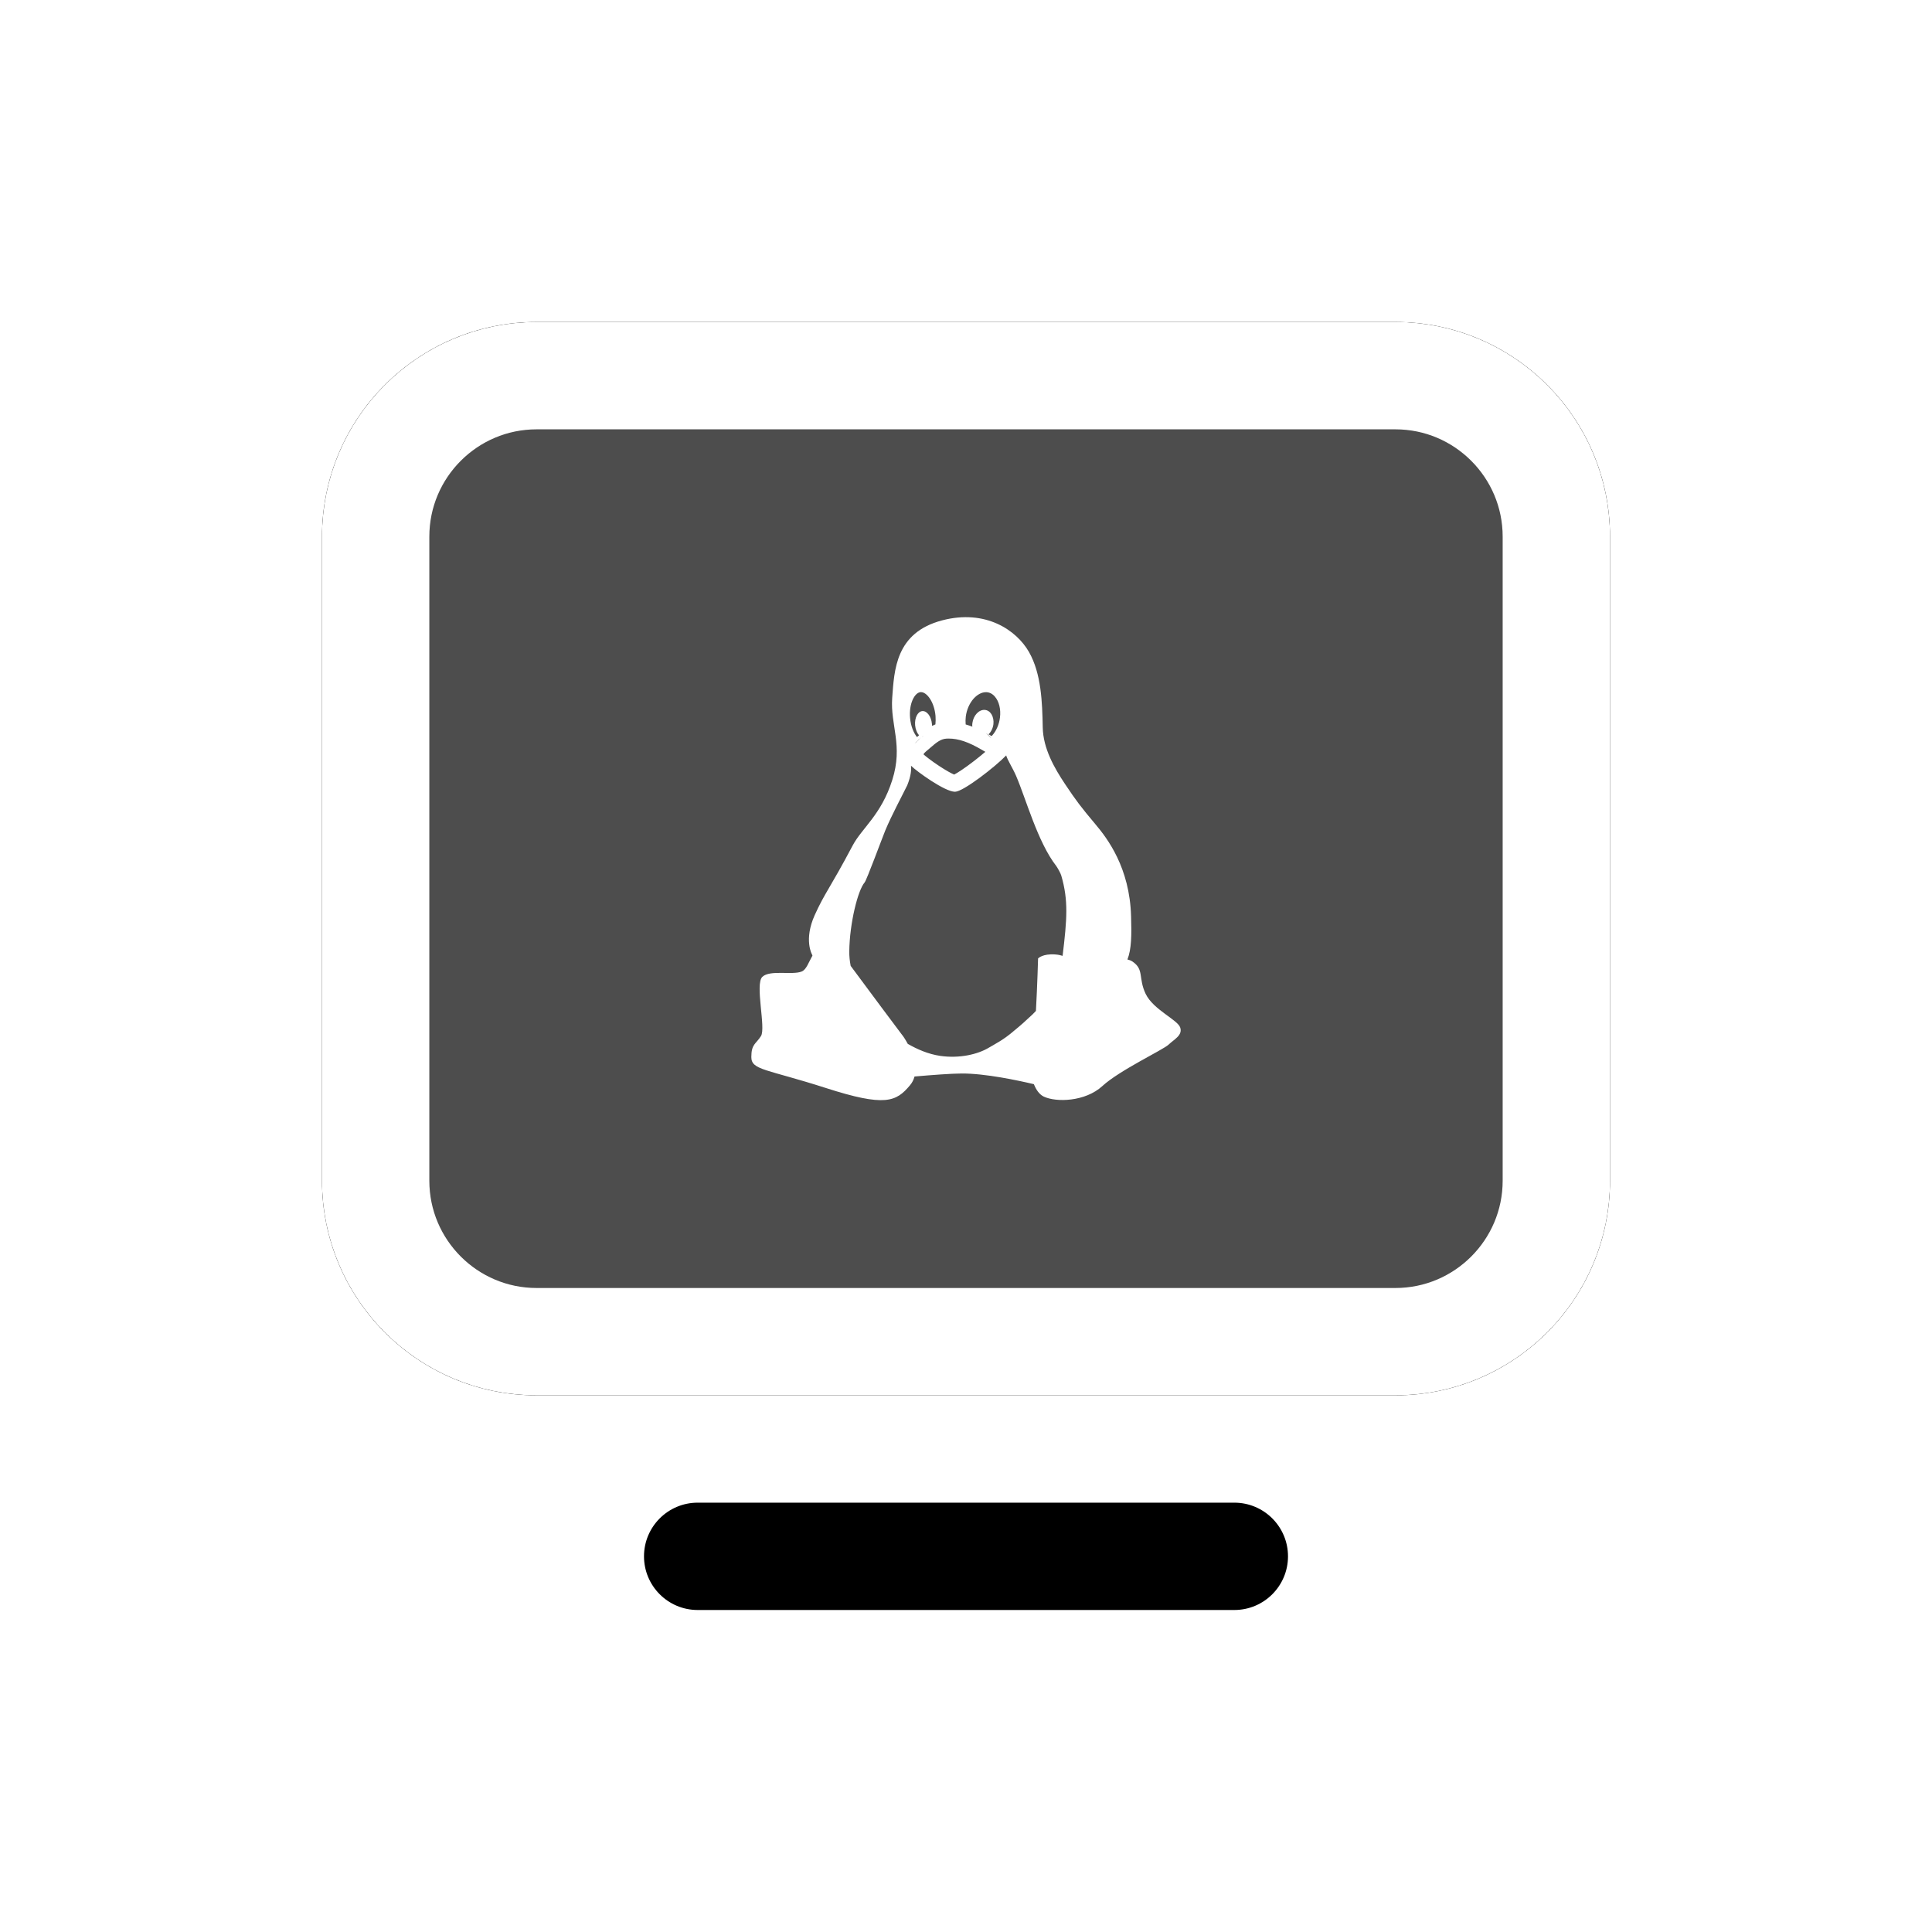 <?xml version="1.0" encoding="UTF-8"?>
<svg width="36px" height="36px" viewBox="0 0 36 36" version="1.1" xmlns="http://www.w3.org/2000/svg" xmlns:xlink="http://www.w3.org/1999/xlink">
    <title>Group 2备份 3</title>
    <defs>
        <path d="M23,28 C23.552,28 24,28.448 24,29 C24,29.552 23.552,30 23,30 L13,30 C12.448,30 12,29.552 12,29 C12,28.448 12.448,28 13,28 L23,28 Z M26,6 C28.209,6 30,7.791 30,10 L30,22 C30,24.209 28.209,26 26,26 L10,26 C7.791,26 6,24.209 6,22 L6,10 C6,7.791 7.791,6 10,6 L26,6 Z" id="path-1"></path>
        <filter x="-75.0%" y="-75.0%" width="250.0%" height="250.0%" filterUnits="objectBoundingBox" id="filter-2">
            <feOffset dx="0" dy="0" in="SourceAlpha" result="shadowOffsetOuter1"></feOffset>
            <feGaussianBlur stdDeviation="6" in="shadowOffsetOuter1" result="shadowBlurOuter1"></feGaussianBlur>
            <feComposite in="shadowBlurOuter1" in2="SourceAlpha" operator="out" result="shadowBlurOuter1"></feComposite>
            <feColorMatrix values="0 0 0 0 1   0 0 0 0 1   0 0 0 0 1  0 0 0 0.497 0" type="matrix" in="shadowBlurOuter1"></feColorMatrix>
        </filter>
    </defs>
    <g id="Web-官网_v1.0" stroke="none" stroke-width="1" fill="none" fill-rule="evenodd">
        <g id="切图" transform="translate(-389, -106)">
            <g id="icon_linux_sidebar_s" transform="translate(389, 106)">
                <rect id="Rectangle" x="0" y="0" width="36" height="36"></rect>
                <g id="Combined-Shape">
                    <use fill="black" fill-opacity="1" filter="url(#filter-2)" xlink:href="#path-1"></use>
                    <path stroke="#FFFFFF" stroke-width="2" d="M26,7 C26.828,7 27.578,7.336 28.121,7.879 C28.664,8.422 29,9.172 29,10 L29,10 L29,22 C29,22.828 28.664,23.578 28.121,24.121 C27.578,24.664 26.828,25 26,25 L26,25 L10,25 C9.172,25 8.422,24.664 7.879,24.121 C7.336,23.578 7,22.828 7,22 L7,22 L7,10 C7,9.172 7.336,8.422 7.879,7.879 C8.422,7.336 9.172,7 10,7 L10,7 Z" stroke-linejoin="square" fill-opacity="0.303" fill="#FFFFFF" fill-rule="evenodd"></path>
                </g>
                <g id="编组-10" transform="translate(12, 10)">
                    <rect id="矩形" x="0" y="0" width="12" height="12"></rect>
                    <g id="linux-(1)" transform="translate(2, 1.5)" fill="#FFFFFF" fill-rule="nonzero">
                        <path d="M7.991,7.645 C7.939,7.499 7.49,7.314 7.348,7.02 C7.207,6.725 7.322,6.567 7.105,6.419 C7.075,6.398 7.043,6.387 7.008,6.379 C7.084,6.186 7.087,5.923 7.076,5.576 C7.051,4.668 6.635,4.124 6.412,3.859 C6.144,3.54 6.052,3.42 5.847,3.112 C5.648,2.814 5.437,2.448 5.43,2.054 C5.421,1.588 5.404,1.052 5.173,0.648 C4.942,0.244 4.367,-0.154 3.554,0.06 C2.685,0.289 2.664,0.987 2.625,1.502 C2.587,2.017 2.833,2.383 2.626,3.035 C2.42,3.686 2.061,3.928 1.888,4.255 C1.46,5.064 1.369,5.135 1.181,5.552 C0.974,6.012 1.13,6.284 1.13,6.284 L1.139,6.306 C1.065,6.437 1.025,6.568 0.938,6.603 C0.762,6.674 0.347,6.567 0.205,6.702 C0.064,6.837 0.274,7.654 0.18,7.805 C0.085,7.956 0,7.952 0,8.197 C0,8.442 0.283,8.418 1.388,8.773 C2.493,9.129 2.698,9.03 2.955,8.724 C2.998,8.674 3.025,8.618 3.041,8.559 C3.379,8.53 3.72,8.504 3.919,8.503 C4.36,8.501 4.978,8.634 5.265,8.702 C5.307,8.808 5.367,8.893 5.448,8.933 C5.68,9.043 6.22,9.031 6.541,8.737 C6.862,8.442 7.672,8.063 7.775,7.965 C7.878,7.866 8.041,7.792 7.991,7.645 L7.991,7.645 Z M3.365,1.989 C3.353,1.85 3.273,1.744 3.187,1.75 C3.1,1.757 3.04,1.876 3.052,2.014 C3.059,2.091 3.087,2.158 3.125,2.201 C3.112,2.213 3.099,2.224 3.087,2.235 C3.024,2.156 2.971,2.031 2.958,1.878 C2.934,1.613 3.042,1.405 3.154,1.397 L3.162,1.397 L3.162,1.318 L3.162,1.397 C3.271,1.397 3.409,1.579 3.432,1.84 C3.436,1.896 3.435,1.949 3.43,1.998 C3.409,2.006 3.388,2.016 3.368,2.026 C3.366,2.015 3.366,2.002 3.365,1.989 L3.365,1.989 Z M3.227,2.197 L3.217,2.207 L3.227,2.197 Z M3.2,2.22 L3.19,2.23 C3.19,2.22 3.19,2.22 3.2,2.22 Z M3.043,2.355 C3.078,2.322 3.108,2.288 3.143,2.255 C3.108,2.295 3.078,2.328 3.043,2.355 Z M3.065,2.336 C3.099,2.304 3.132,2.267 3.165,2.236 C3.132,2.273 3.099,2.304 3.065,2.336 Z M3.25,2.506 C3.278,2.483 3.305,2.459 3.331,2.437 C3.451,2.332 3.532,2.268 3.639,2.263 C3.652,2.262 3.664,2.262 3.676,2.262 C3.859,2.262 4.045,2.325 4.296,2.472 C4.319,2.485 4.34,2.497 4.36,2.509 C4.304,2.557 4.237,2.613 4.159,2.673 C3.981,2.811 3.848,2.897 3.78,2.933 C3.729,2.912 3.637,2.863 3.5,2.773 C3.351,2.675 3.236,2.583 3.207,2.555 C3.218,2.538 3.233,2.519 3.25,2.506 L3.25,2.506 Z M4.328,2.139 C4.359,2.169 4.396,2.199 4.428,2.229 C4.396,2.199 4.365,2.169 4.328,2.139 Z M4.347,1.728 C4.239,1.722 4.137,1.833 4.119,1.974 C4.115,1.997 4.115,2.019 4.118,2.04 C4.076,2.024 4.035,2.011 3.994,1.999 C3.99,1.952 3.99,1.902 3.996,1.853 C4.012,1.725 4.065,1.605 4.142,1.518 C4.212,1.441 4.293,1.398 4.37,1.398 L4.382,1.398 C4.44,1.401 4.493,1.428 4.536,1.478 C4.616,1.568 4.652,1.715 4.633,1.87 C4.617,1.999 4.565,2.119 4.487,2.206 C4.484,2.209 4.48,2.213 4.477,2.216 L4.467,2.21 C4.451,2.2 4.435,2.192 4.42,2.183 C4.467,2.138 4.501,2.071 4.511,1.994 C4.526,1.852 4.455,1.733 4.347,1.728 L4.347,1.728 Z M4.471,2.258 C4.438,2.228 4.405,2.188 4.371,2.158 C4.41,2.188 4.444,2.218 4.471,2.258 Z M4.322,2.161 C4.291,2.141 4.253,2.121 4.222,2.101 C4.253,2.121 4.284,2.141 4.322,2.161 Z M4.281,2.138 C4.244,2.118 4.217,2.108 4.181,2.088 C4.217,2.108 4.253,2.128 4.281,2.138 Z M3.955,2.024 C3.965,2.024 3.975,2.034 3.995,2.034 C3.975,2.024 3.965,2.024 3.955,2.024 Z M4.576,2.316 C4.543,2.285 4.509,2.248 4.476,2.216 C4.509,2.254 4.543,2.285 4.576,2.316 Z M4.663,2.36 C4.634,2.33 4.599,2.3 4.563,2.27 C4.599,2.3 4.628,2.33 4.663,2.36 Z M4.635,2.351 C4.605,2.32 4.57,2.281 4.535,2.251 C4.57,2.281 4.605,2.32 4.635,2.351 Z M4.606,2.333 C4.574,2.3 4.542,2.267 4.506,2.233 C4.542,2.267 4.574,2.3 4.606,2.333 Z M4.901,7.702 C4.699,7.878 4.544,7.951 4.431,8.019 C4.219,8.148 3.876,8.226 3.52,8.175 C3.295,8.142 3.092,8.052 2.915,7.951 C2.872,7.871 2.83,7.807 2.798,7.769 C2.72,7.669 2.185,6.948 1.851,6.498 C1.833,6.406 1.824,6.316 1.825,6.23 C1.831,5.703 1.985,5.087 2.111,4.943 C2.149,4.899 2.43,4.136 2.496,3.974 C2.619,3.68 2.807,3.334 2.906,3.131 C2.973,2.964 2.984,2.847 2.975,2.768 C3.086,2.878 3.607,3.253 3.793,3.253 L3.797,3.253 C3.951,3.25 4.545,2.788 4.749,2.576 C4.768,2.653 4.868,2.807 4.932,2.954 C5.118,3.385 5.335,4.191 5.682,4.637 C5.705,4.668 5.764,4.773 5.775,4.814 C5.91,5.276 5.883,5.625 5.8,6.311 C5.763,6.299 5.72,6.289 5.664,6.285 C5.427,6.267 5.343,6.359 5.343,6.359 C5.343,6.359 5.329,6.867 5.303,7.337 C5.283,7.358 5.262,7.38 5.241,7.401 C5.119,7.517 5.007,7.616 4.901,7.702 L4.901,7.702 Z" id="Shape"></path>
                    </g>
                </g>
            </g>
        </g>
    </g>
</svg>
